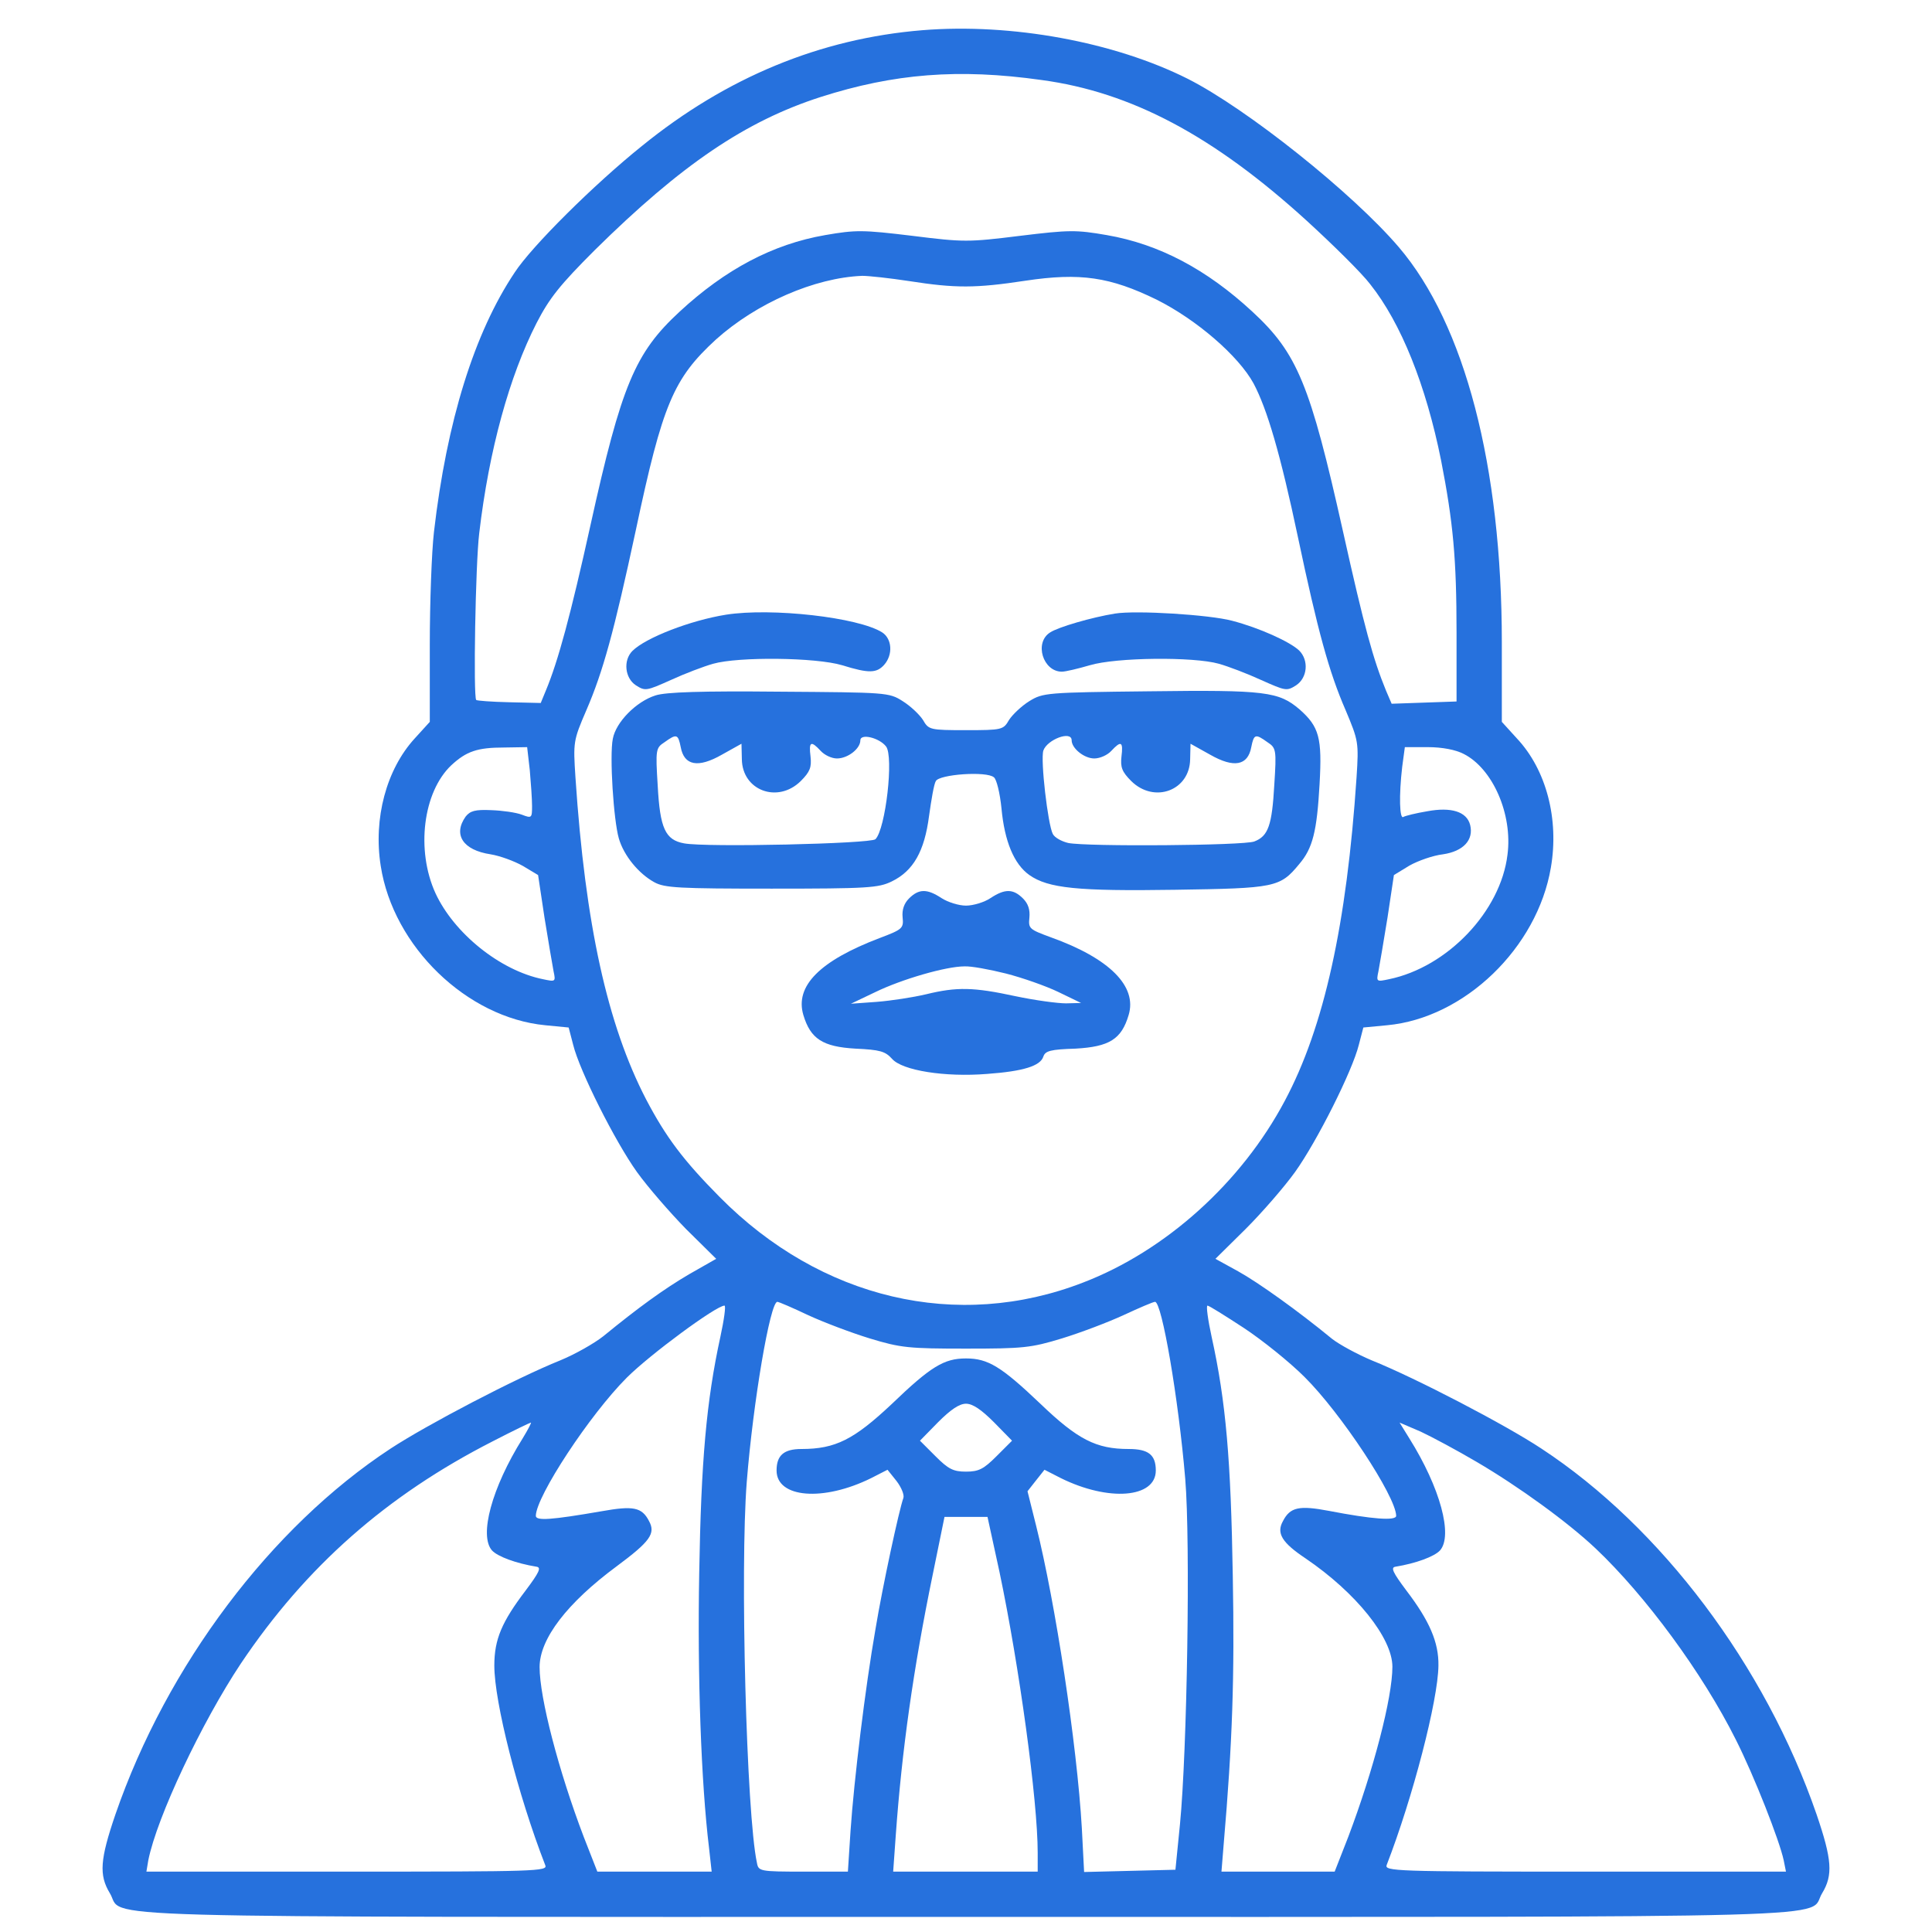 <svg xmlns="http://www.w3.org/2000/svg" xmlns:xlink="http://www.w3.org/1999/xlink" id="Livello_1" x="0px" y="0px" viewBox="0 0 512 512" style="enable-background:new 0 0 512 512;" xml:space="preserve"><style type="text/css">	.st0{fill:#2671DD;}</style><g transform="translate(0,512) scale(0.1,-0.1)">	<path class="st0" d="M2445,5040c-271-22-520-125-744-307c-127-102-292-266-337-335c-107-160-180-394-214-688c-6-52-11-187-11-299  v-204l-40-44c-75-82-110-212-90-338c33-213,228-402,436-422l62-6l12-46c17-69,111-256,169-337c28-39,87-107,130-151l80-79l-72-41  c-68-40-134-88-227-164c-24-19-75-48-114-64c-117-47-354-171-450-234c-317-208-593-575-729-969c-41-120-44-161-15-209  c42-68-149-63,2269-63s2227-5,2269,63c29,48,26,89-15,209c-136,394-412,761-729,969c-95,63-333,187-450,234c-38,16-86,42-105,57  c-90,74-195,149-249,179l-60,33l80,79c44,44,103,112,131,151c58,81,152,268,169,337l12,46l63,6c205,19,398,205,434,418  c22,128-12,259-90,342l-40,44v211c0,466-98,842-273,1047c-123,144-403,367-559,446C2953,5009,2681,5059,2445,5040z M2760,4908  c238-32,456-148,703-373c70-64,146-139,168-168c82-103,148-268,188-467c32-164,41-260,41-457v-182l-86-3l-86-3l-15,35  c-34,83-57,166-114,422c-87,390-121,472-240,582c-121,112-247,179-386,203c-81,14-99,14-230-2c-137-17-149-17-285,0  c-132,16-150,16-231,2c-139-24-265-91-386-203c-118-109-154-194-236-565c-53-240-86-361-118-438l-14-34l-84,2c-46,1-85,4-87,6  c-8,8-2,360,8,442c26,221,80,416,152,557c34,66,62,101,154,193c230,227,400,342,599,406C2369,4925,2540,4939,2760,4908z M2410,4375  c122-19,175-19,307,1c146,22,225,10,348-50c106-53,217-149,257-222c36-68,71-186,118-409c52-246,82-356,126-457c34-81,35-85,29-178  c-26-389-86-662-190-857c-115-217-316-398-535-482c-333-129-695-44-963,227c-96,97-142,158-195,259c-102,197-161,462-187,853  c-6,93-6,97,29,178c44,102,73,207,131,477c71,335,100,402,212,505c108,97,262,164,388,169C2302,4389,2358,4383,2410,4375z   M1404,3079c3-34,6-77,6-95c0-32-1-33-27-23c-16,6-52,11-81,12c-43,2-56-2-68-17c-34-48-7-89,66-100c25-4,63-18,86-31l40-24l17-113  c10-62,21-126,24-142c6-28,5-28-28-21c-114,23-236,122-285,228c-52,114-33,268,42,339c40,37,69,47,140,47l61,1L1404,3079z   M3879,3122c77-39,130-160,116-267c-18-150-159-298-314-330c-33-7-34-7-28,21c3,16,14,80,24,142l17,113l41,25c23,13,63,27,89,30  c54,8,82,38,72,78c-9,35-50,48-114,36c-30-5-58-12-63-15c-10-7-12,56-3,133l7,52h61C3822,3140,3858,3133,3879,3122z M2141,1635  c41-19,115-47,164-62c82-25,104-27,255-27s172,2,254,27c49,15,123,43,164,62s78,35,83,35c18,0,62-255,80-469c14-168,5-722-14-916  l-12-120l-121-3l-121-3l-6,116c-13,223-70,597-121,801l-23,92l22,28l23,29l43-22c127-63,252-53,252,20c0,42-20,57-72,57  c-86,0-135,25-234,120c-104,99-139,120-197,120s-93-21-197-121c-100-94-149-119-239-119c-47,0-66-17-66-57c0-73,124-83,251-20  l43,22l24-30c13-17,21-37,18-45c-11-30-55-233-74-348c-27-154-57-401-66-534l-7-108h-118c-115,0-119,1-123,23  c-28,129-45,781-27,1010c17,213,62,477,81,477C2064,1670,2101,1654,2141,1635z M1909,1577c-37-170-51-328-56-626  c-5-272,5-555,26-728l7-63h-152h-151l-36,92c-67,176-117,369-117,450c0,75,73,170,204,267c89,66,104,87,86,120c-19,37-42,41-126,26  c-133-23-174-26-174-12c1,52,143,268,241,366c61,61,237,191,259,191C1924,1660,1919,1623,1909,1577z M3296,1601  c50-33,122-91,161-130c96-95,242-316,243-368c0-14-64-9-178,13c-79,15-103,10-122-27c-18-32-3-57,60-99c134-91,230-211,230-287  c0-82-50-274-117-451l-36-92h-150h-150l6,74c23,268,29,440,24,710c-5,306-18,461-56,633c-10,46-15,83-11,83S3247,1633,3296,1601z   M2634,1351l48-49l-41-41c-34-34-47-41-81-41s-47,7-81,41l-41,41l48,49c33,33,56,49,74,49S2601,1384,2634,1351z M1385,1308  c-82-131-116-258-81-297c15-16,63-34,118-43c13-2,7-15-29-63c-63-83-83-129-83-199c0-96,62-341,135-529c7-16-22-17-525-17H388l5,30  c23,115,142,366,245,521c173,258,387,446,667,589c54,28,100,50,102,50S1399,1331,1385,1308z M3913,1246c111-65,242-160,316-230  c132-125,283-330,371-506c49-97,116-268,127-320l6-30h-533c-503,0-532,1-525,18c69,178,136,436,137,528c1,62-24,119-85,199  c-36,48-42,61-29,63c55,9,103,27,118,43c35,39,1,166-81,297l-26,42l56-24C3795,1312,3862,1276,3913,1246z M2649,953  c52-248,101-604,101-743v-50h-191h-192l7,98c16,222,46,438,98,690l31,152h57h57L2649,953z"></path>	<path class="st0" d="M1924,3491c-94-15-213-61-248-96c-25-25-20-72,9-91c25-16,28-15,93,14c37,17,87,36,112,43c67,19,272,17,342-4  c71-22,91-21,111,1c24,27,21,69-5,86C2275,3484,2045,3510,1924,3491z"></path>	<path class="st0" d="M2955,3494c-62-10-151-36-172-50c-43-27-19-104,31-104c10,0,43,8,74,17c70,21,275,23,342,4c25-7,75-26,112-43  c65-29,68-30,93-14c30,20,34,66,8,92c-24,23-105,60-178,79C3205,3491,3011,3503,2955,3494z"></path>	<path class="st0" d="M1737,3277c-51-16-105-71-113-115c-9-45,2-216,16-264c13-45,52-93,94-116c27-15,65-17,311-17  c255,0,283,2,318,19c58,28,87,81,99,173c6,43,13,85,18,93c9,18,135,27,154,10c7-5,16-42,20-82c8-87,33-148,74-177  c50-35,127-43,387-39c264,4,277,6,328,68c36,42,47,87,54,212c7,123-1,152-53,198c-55,47-90,52-398,48c-274-3-282-4-318-26  c-21-13-45-36-54-50c-15-26-18-27-114-27s-99,1-114,27c-9,14-33,37-54,50c-36,23-43,23-327,25C1861,3289,1764,3286,1737,3277z   M1804,3140c9-49,46-56,109-20l52,29l1-41c1-83,95-118,156-58c25,25,29,37,26,65c-5,40,1,43,27,15c10-11,29-20,43-20  c29,0,62,26,62,48c0,19,50,7,68-16c21-26-1-219-28-246c-12-12-449-22-507-11c-50,9-64,40-70,153c-6,96-5,100,18,115  C1793,3176,1797,3175,1804,3140z M2840,3158c0-21,33-48,60-48c15,0,35,9,45,20c26,28,32,25,27-15c-3-28,1-40,26-65  c61-60,155-25,156,58l1,41l52-29c63-36,100-29,109,20c7,35,11,36,43,13c23-15,24-20,18-113c-6-107-16-136-53-150  c-28-11-443-14-493-4c-17,4-36,14-41,24c-13,25-33,196-25,221C2775,3160,2840,3185,2840,3158z"></path>	<path class="st0" d="M2409,2739c-13-13-19-30-17-50c3-29,0-32-61-55c-158-60-225-127-202-204c19-63,51-84,138-89c65-3,79-7,97-27  c27-31,140-49,252-40c96,7,141,21,149,46c5,15,19,19,85,21c90,5,122,25,141,89c23,76-50,150-206,206c-57,21-60,23-57,52  c2,21-3,37-17,51c-26,26-48,26-86,1c-16-11-46-20-65-20s-48,9-65,20C2457,2765,2435,2765,2409,2739z M2666,2540  c43-11,106-33,139-49l60-29l-40-1c-22,0-82,8-134,19c-111,24-155,25-237,5c-34-8-92-17-130-20l-69-5l65,31c70,34,187,68,236,68  C2573,2560,2622,2551,2666,2540z"></path></g></svg>